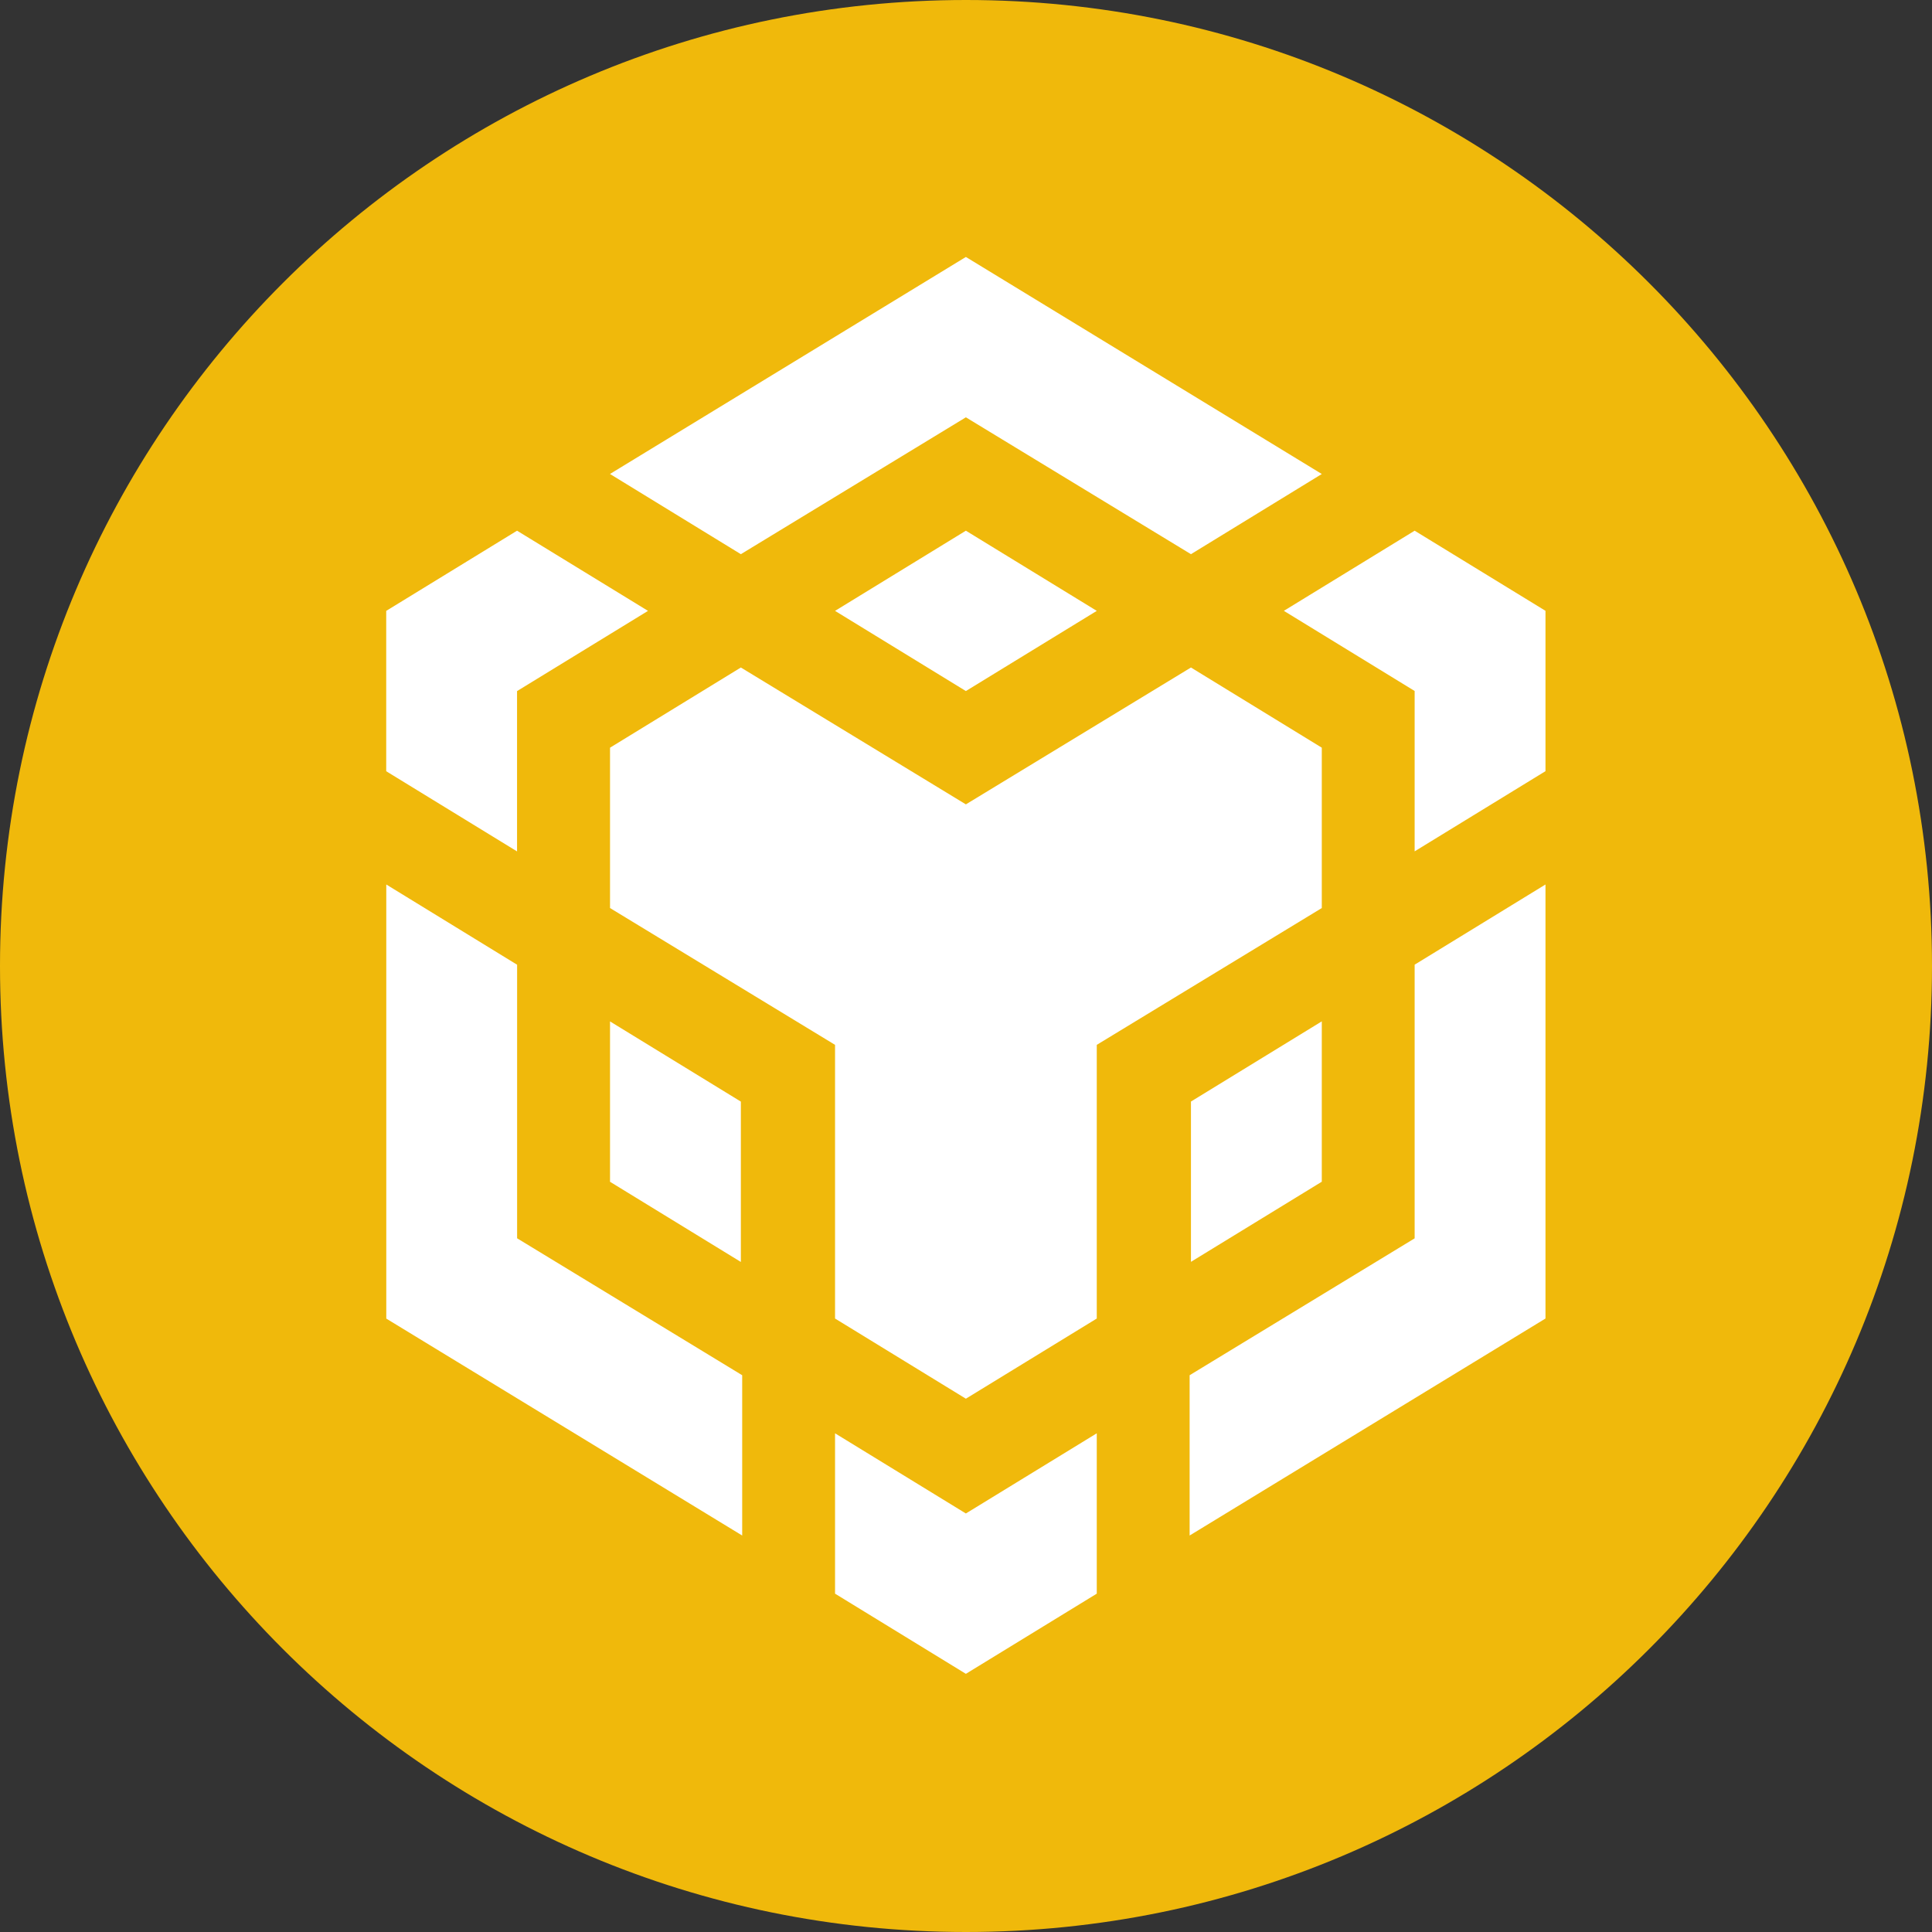 <svg xmlns="http://www.w3.org/2000/svg" width="32" height="32" fill="none"><rect width="100%" height="100%" fill="#333333" stroke="none"/><g clip-path="url(#a)"><g clip-path="url(#b)"><path fill="#F0B90B" d="M0 16C0 7.163 7.163 0 16 0s16 7.163 16 16-7.163 16-16 16S0 24.837 0 16Z"/><path fill="#fff" d="m10.104 7.85 5.894-3.594 5.895 3.595-2.167 1.328-3.728-2.267-3.727 2.267-2.167-1.328Zm11.789 4.534-2.167-1.328-3.728 2.267-3.727-2.267-2.167 1.328v2.656l3.727 2.266v4.533l2.167 1.328 2.168-1.328v-4.533l3.727-2.266v-2.656Zm0 7.189v-2.656l-2.167 1.328V20.9l2.167-1.327Zm1.538.938-3.727 2.267v2.655l5.894-3.594V14.65l-2.167 1.328v4.533Zm-2.167-10.394 2.167 1.328v2.656l2.167-1.328v-2.656L23.431 8.79l-2.167 1.328ZM13.831 23.74v2.656l2.167 1.328 2.168-1.328V23.74l-2.168 1.328-2.167-1.328Zm-3.727-4.166 2.167 1.328v-2.656l-2.167-1.328v2.656Zm3.727-9.456 2.167 1.328 2.168-1.328-2.168-1.328-2.167 1.328Zm-5.266 1.328 2.168-1.328L8.564 8.79l-2.167 1.328v2.656l2.167 1.328v-2.656Zm0 4.533L6.398 14.65v7.19l5.895 3.593v-2.655L8.565 20.51v-4.533Z"/></g></g><defs><clipPath id="a"><path fill="#fff" d="M0 0h32v32H0z"/></clipPath><clipPath id="b"><path fill="#fff" d="M0 8a8 8 0 0 1 8-8h16a8 8 0 0 1 8 8v16a8 8 0 0 1-8 8H8a8 8 0 0 1-8-8V8Z"/></clipPath></defs></svg>